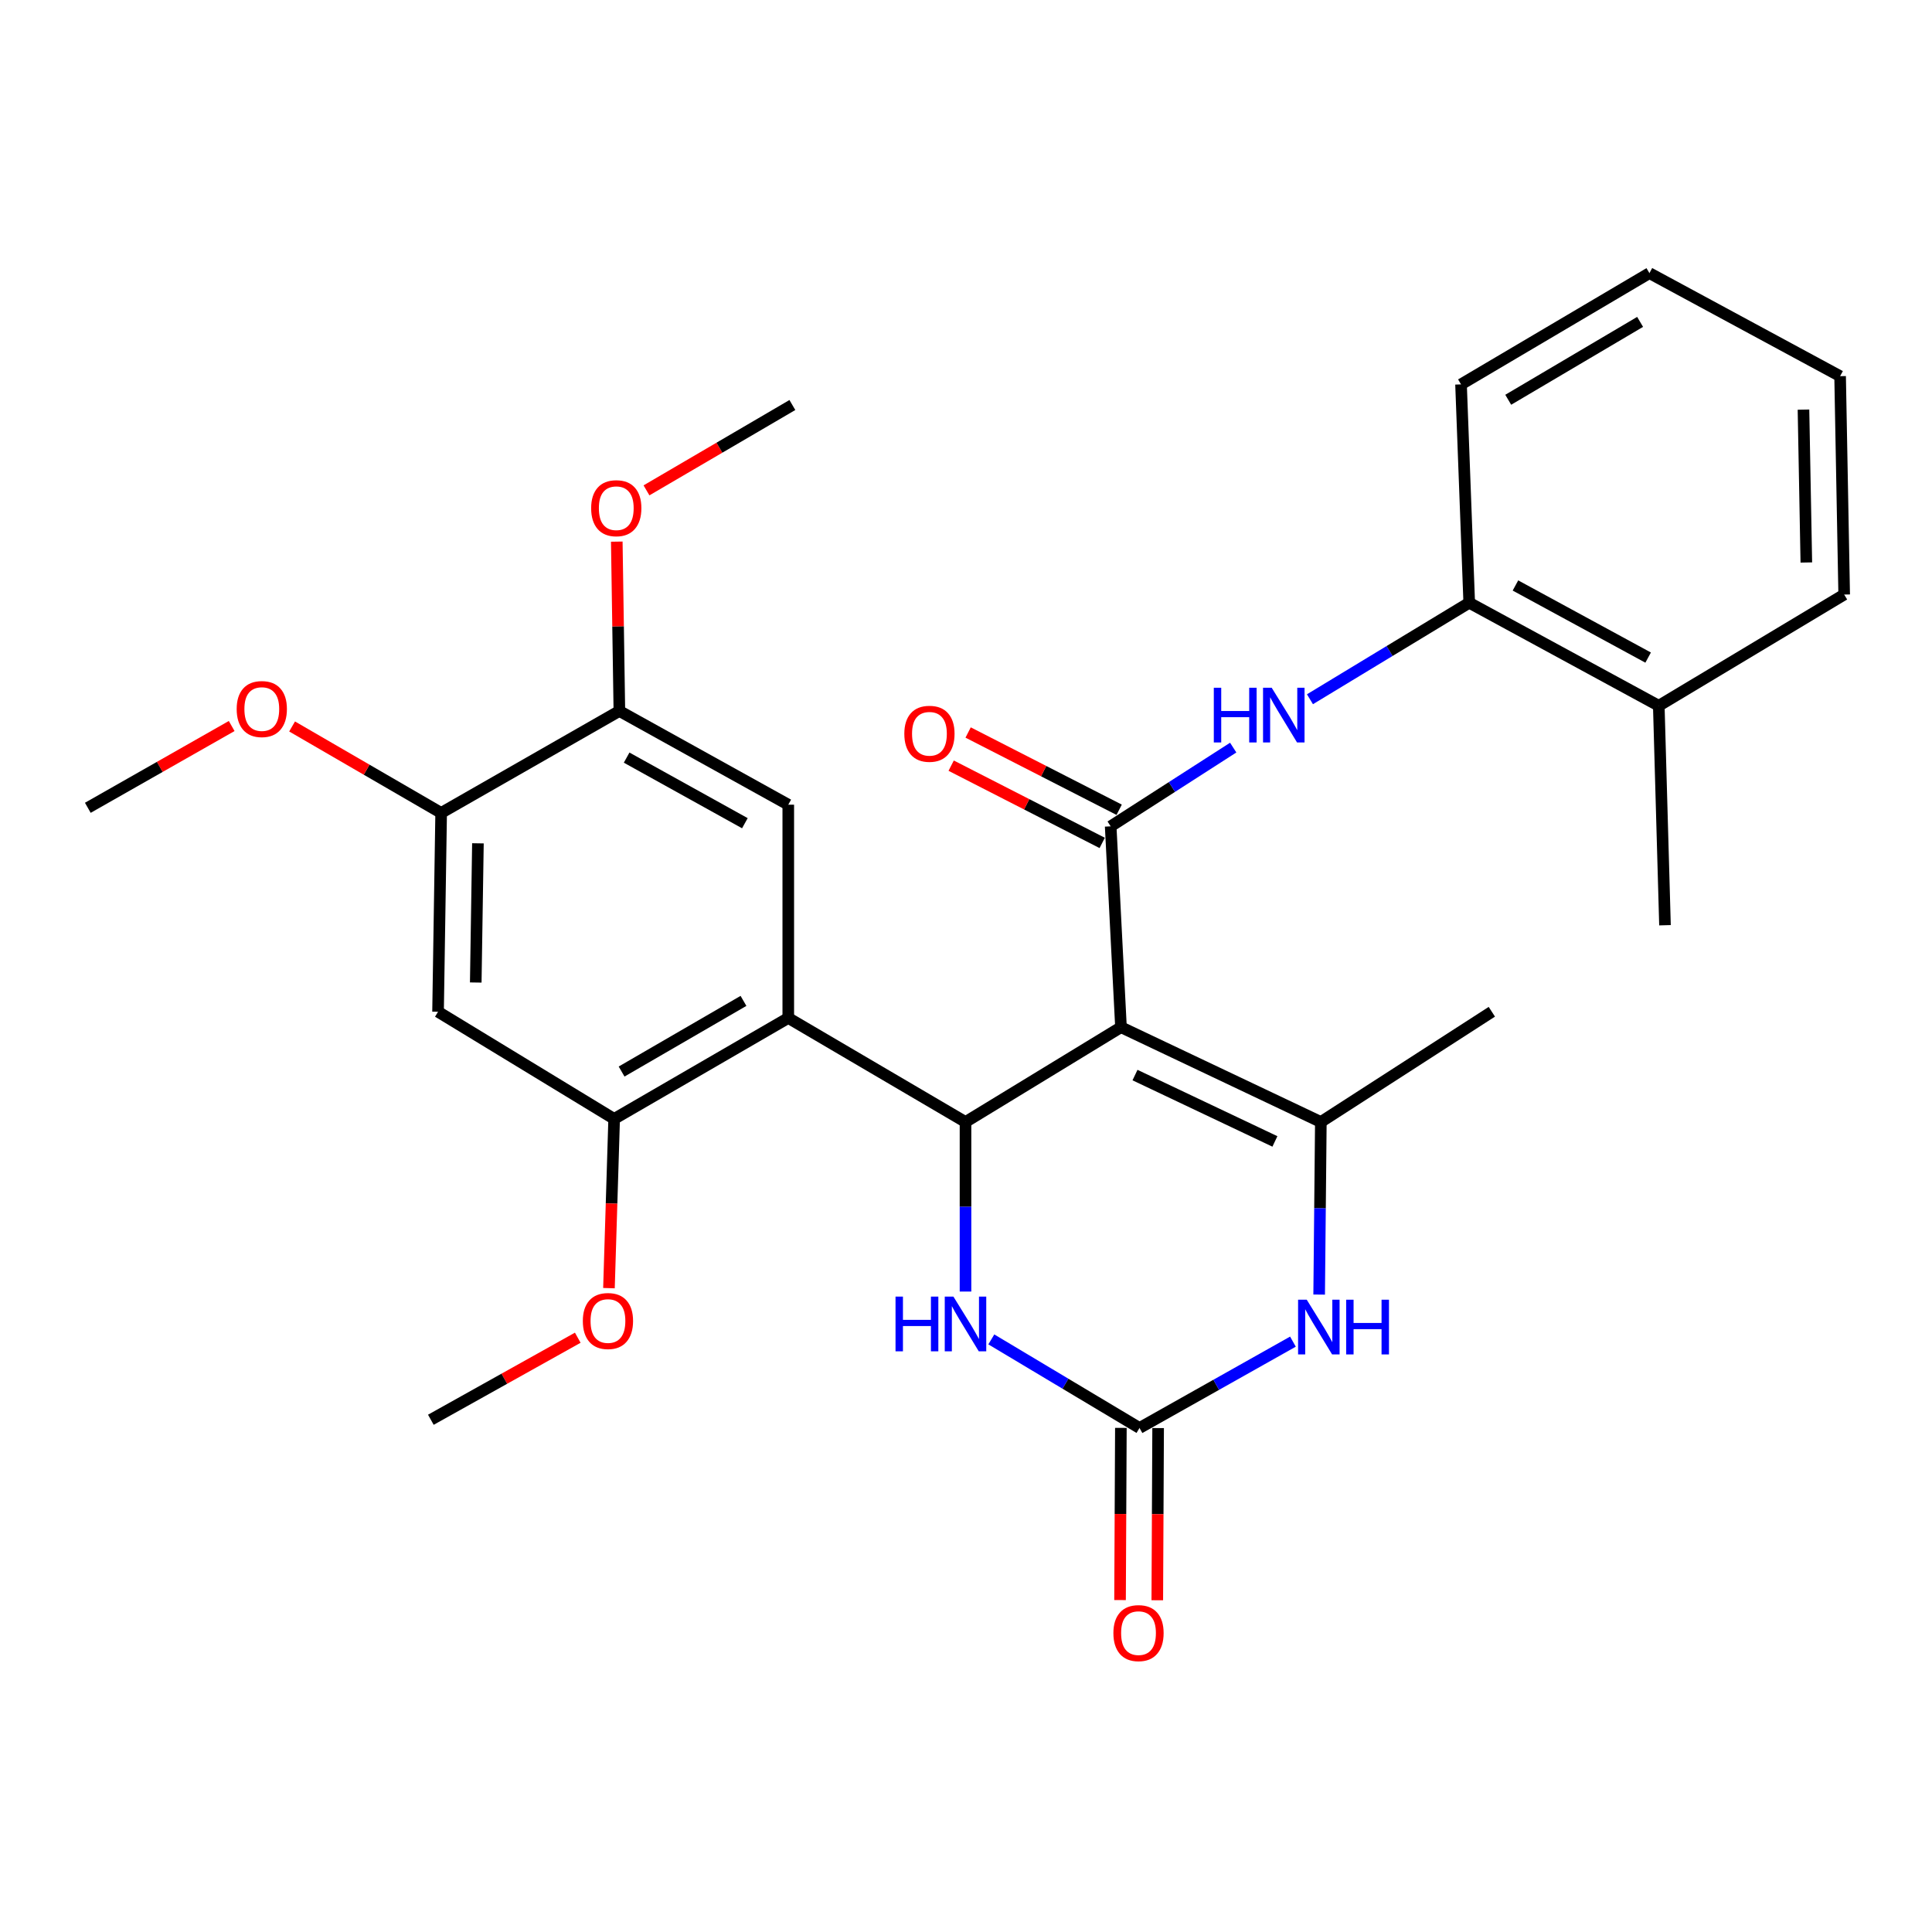 <?xml version='1.0' encoding='iso-8859-1'?>
<svg version='1.1' baseProfile='full'
              xmlns='http://www.w3.org/2000/svg'
                      xmlns:rdkit='http://www.rdkit.org/xml'
                      xmlns:xlink='http://www.w3.org/1999/xlink'
                  xml:space='preserve'
width='1000px' height='1000px' viewBox='0 0 1000 1000'>
<!-- END OF HEADER -->
<rect style='opacity:1.0;fill:#FFFFFF;stroke:none' width='1000' height='1000' x='0' y='0'> </rect>
<path class='bond-0' d='M 580.218,531.676 L 499.743,580.749' style='fill:none;fill-rule:evenodd;stroke:#000000;stroke-width:6px;stroke-linecap:butt;stroke-linejoin:miter;stroke-opacity:1' />
<path class='bond-1' d='M 580.218,531.676 L 574.885,427.713' style='fill:none;fill-rule:evenodd;stroke:#000000;stroke-width:6px;stroke-linecap:butt;stroke-linejoin:miter;stroke-opacity:1' />
<path class='bond-2' d='M 580.218,531.676 L 683.667,580.749' style='fill:none;fill-rule:evenodd;stroke:#000000;stroke-width:6px;stroke-linecap:butt;stroke-linejoin:miter;stroke-opacity:1' />
<path class='bond-2' d='M 587.473,556.454 L 659.887,590.806' style='fill:none;fill-rule:evenodd;stroke:#000000;stroke-width:6px;stroke-linecap:butt;stroke-linejoin:miter;stroke-opacity:1' />
<path class='bond-3' d='M 499.743,580.749 L 408.011,526.899' style='fill:none;fill-rule:evenodd;stroke:#000000;stroke-width:6px;stroke-linecap:butt;stroke-linejoin:miter;stroke-opacity:1' />
<path class='bond-6' d='M 499.743,580.749 L 499.743,624.628' style='fill:none;fill-rule:evenodd;stroke:#000000;stroke-width:6px;stroke-linecap:butt;stroke-linejoin:miter;stroke-opacity:1' />
<path class='bond-6' d='M 499.743,624.628 L 499.743,668.506' style='fill:none;fill-rule:evenodd;stroke:#0000FF;stroke-width:6px;stroke-linecap:butt;stroke-linejoin:miter;stroke-opacity:1' />
<path class='bond-7' d='M 574.885,427.713 L 606.595,407.336' style='fill:none;fill-rule:evenodd;stroke:#000000;stroke-width:6px;stroke-linecap:butt;stroke-linejoin:miter;stroke-opacity:1' />
<path class='bond-7' d='M 606.595,407.336 L 638.306,386.959' style='fill:none;fill-rule:evenodd;stroke:#0000FF;stroke-width:6px;stroke-linecap:butt;stroke-linejoin:miter;stroke-opacity:1' />
<path class='bond-14' d='M 579.275,419.132 L 540.187,399.135' style='fill:none;fill-rule:evenodd;stroke:#000000;stroke-width:6px;stroke-linecap:butt;stroke-linejoin:miter;stroke-opacity:1' />
<path class='bond-14' d='M 540.187,399.135 L 501.1,379.139' style='fill:none;fill-rule:evenodd;stroke:#FF0000;stroke-width:6px;stroke-linecap:butt;stroke-linejoin:miter;stroke-opacity:1' />
<path class='bond-14' d='M 570.495,436.295 L 531.407,416.298' style='fill:none;fill-rule:evenodd;stroke:#000000;stroke-width:6px;stroke-linecap:butt;stroke-linejoin:miter;stroke-opacity:1' />
<path class='bond-14' d='M 531.407,416.298 L 492.32,396.301' style='fill:none;fill-rule:evenodd;stroke:#FF0000;stroke-width:6px;stroke-linecap:butt;stroke-linejoin:miter;stroke-opacity:1' />
<path class='bond-5' d='M 683.667,580.749 L 683.23,625.411' style='fill:none;fill-rule:evenodd;stroke:#000000;stroke-width:6px;stroke-linecap:butt;stroke-linejoin:miter;stroke-opacity:1' />
<path class='bond-5' d='M 683.23,625.411 L 682.792,670.072' style='fill:none;fill-rule:evenodd;stroke:#0000FF;stroke-width:6px;stroke-linecap:butt;stroke-linejoin:miter;stroke-opacity:1' />
<path class='bond-18' d='M 683.667,580.749 L 772.175,523.686' style='fill:none;fill-rule:evenodd;stroke:#000000;stroke-width:6px;stroke-linecap:butt;stroke-linejoin:miter;stroke-opacity:1' />
<path class='bond-8' d='M 408.011,526.899 L 317.886,579.143' style='fill:none;fill-rule:evenodd;stroke:#000000;stroke-width:6px;stroke-linecap:butt;stroke-linejoin:miter;stroke-opacity:1' />
<path class='bond-8' d='M 384.824,518.057 L 321.737,554.628' style='fill:none;fill-rule:evenodd;stroke:#000000;stroke-width:6px;stroke-linecap:butt;stroke-linejoin:miter;stroke-opacity:1' />
<path class='bond-9' d='M 408.011,526.899 L 408.011,416.511' style='fill:none;fill-rule:evenodd;stroke:#000000;stroke-width:6px;stroke-linecap:butt;stroke-linejoin:miter;stroke-opacity:1' />
<path class='bond-4' d='M 589.804,739.119 L 629.514,716.773' style='fill:none;fill-rule:evenodd;stroke:#000000;stroke-width:6px;stroke-linecap:butt;stroke-linejoin:miter;stroke-opacity:1' />
<path class='bond-4' d='M 629.514,716.773 L 669.225,694.428' style='fill:none;fill-rule:evenodd;stroke:#0000FF;stroke-width:6px;stroke-linecap:butt;stroke-linejoin:miter;stroke-opacity:1' />
<path class='bond-15' d='M 580.165,739.072 L 579.949,783.633' style='fill:none;fill-rule:evenodd;stroke:#000000;stroke-width:6px;stroke-linecap:butt;stroke-linejoin:miter;stroke-opacity:1' />
<path class='bond-15' d='M 579.949,783.633 L 579.733,828.194' style='fill:none;fill-rule:evenodd;stroke:#FF0000;stroke-width:6px;stroke-linecap:butt;stroke-linejoin:miter;stroke-opacity:1' />
<path class='bond-15' d='M 599.443,739.166 L 599.227,783.726' style='fill:none;fill-rule:evenodd;stroke:#000000;stroke-width:6px;stroke-linecap:butt;stroke-linejoin:miter;stroke-opacity:1' />
<path class='bond-15' d='M 599.227,783.726 L 599.011,828.287' style='fill:none;fill-rule:evenodd;stroke:#FF0000;stroke-width:6px;stroke-linecap:butt;stroke-linejoin:miter;stroke-opacity:1' />
<path class='bond-29' d='M 589.804,739.119 L 551.455,716.193' style='fill:none;fill-rule:evenodd;stroke:#000000;stroke-width:6px;stroke-linecap:butt;stroke-linejoin:miter;stroke-opacity:1' />
<path class='bond-29' d='M 551.455,716.193 L 513.106,693.268' style='fill:none;fill-rule:evenodd;stroke:#0000FF;stroke-width:6px;stroke-linecap:butt;stroke-linejoin:miter;stroke-opacity:1' />
<path class='bond-13' d='M 678.031,361.929 L 719.25,336.955' style='fill:none;fill-rule:evenodd;stroke:#0000FF;stroke-width:6px;stroke-linecap:butt;stroke-linejoin:miter;stroke-opacity:1' />
<path class='bond-13' d='M 719.25,336.955 L 760.469,311.98' style='fill:none;fill-rule:evenodd;stroke:#000000;stroke-width:6px;stroke-linecap:butt;stroke-linejoin:miter;stroke-opacity:1' />
<path class='bond-10' d='M 317.886,579.143 L 226.733,523.686' style='fill:none;fill-rule:evenodd;stroke:#000000;stroke-width:6px;stroke-linecap:butt;stroke-linejoin:miter;stroke-opacity:1' />
<path class='bond-17' d='M 317.886,579.143 L 316.54,622.941' style='fill:none;fill-rule:evenodd;stroke:#000000;stroke-width:6px;stroke-linecap:butt;stroke-linejoin:miter;stroke-opacity:1' />
<path class='bond-17' d='M 316.54,622.941 L 315.194,666.738' style='fill:none;fill-rule:evenodd;stroke:#FF0000;stroke-width:6px;stroke-linecap:butt;stroke-linejoin:miter;stroke-opacity:1' />
<path class='bond-11' d='M 408.011,416.511 L 320.585,368.005' style='fill:none;fill-rule:evenodd;stroke:#000000;stroke-width:6px;stroke-linecap:butt;stroke-linejoin:miter;stroke-opacity:1' />
<path class='bond-11' d='M 385.545,426.092 L 324.346,392.138' style='fill:none;fill-rule:evenodd;stroke:#000000;stroke-width:6px;stroke-linecap:butt;stroke-linejoin:miter;stroke-opacity:1' />
<path class='bond-30' d='M 226.733,523.686 L 228.339,420.762' style='fill:none;fill-rule:evenodd;stroke:#000000;stroke-width:6px;stroke-linecap:butt;stroke-linejoin:miter;stroke-opacity:1' />
<path class='bond-30' d='M 246.25,508.548 L 247.374,436.502' style='fill:none;fill-rule:evenodd;stroke:#000000;stroke-width:6px;stroke-linecap:butt;stroke-linejoin:miter;stroke-opacity:1' />
<path class='bond-12' d='M 320.585,368.005 L 228.339,420.762' style='fill:none;fill-rule:evenodd;stroke:#000000;stroke-width:6px;stroke-linecap:butt;stroke-linejoin:miter;stroke-opacity:1' />
<path class='bond-19' d='M 320.585,368.005 L 319.915,324.176' style='fill:none;fill-rule:evenodd;stroke:#000000;stroke-width:6px;stroke-linecap:butt;stroke-linejoin:miter;stroke-opacity:1' />
<path class='bond-19' d='M 319.915,324.176 L 319.245,280.347' style='fill:none;fill-rule:evenodd;stroke:#FF0000;stroke-width:6px;stroke-linecap:butt;stroke-linejoin:miter;stroke-opacity:1' />
<path class='bond-20' d='M 228.339,420.762 L 189.764,398.39' style='fill:none;fill-rule:evenodd;stroke:#000000;stroke-width:6px;stroke-linecap:butt;stroke-linejoin:miter;stroke-opacity:1' />
<path class='bond-20' d='M 189.764,398.39 L 151.188,376.018' style='fill:none;fill-rule:evenodd;stroke:#FF0000;stroke-width:6px;stroke-linecap:butt;stroke-linejoin:miter;stroke-opacity:1' />
<path class='bond-16' d='M 760.469,311.98 L 858.583,365.306' style='fill:none;fill-rule:evenodd;stroke:#000000;stroke-width:6px;stroke-linecap:butt;stroke-linejoin:miter;stroke-opacity:1' />
<path class='bond-16' d='M 784.392,303.041 L 853.072,340.369' style='fill:none;fill-rule:evenodd;stroke:#000000;stroke-width:6px;stroke-linecap:butt;stroke-linejoin:miter;stroke-opacity:1' />
<path class='bond-21' d='M 760.469,311.98 L 756.227,198.957' style='fill:none;fill-rule:evenodd;stroke:#000000;stroke-width:6px;stroke-linecap:butt;stroke-linejoin:miter;stroke-opacity:1' />
<path class='bond-22' d='M 858.583,365.306 L 861.796,478.897' style='fill:none;fill-rule:evenodd;stroke:#000000;stroke-width:6px;stroke-linecap:butt;stroke-linejoin:miter;stroke-opacity:1' />
<path class='bond-23' d='M 858.583,365.306 L 954.545,307.739' style='fill:none;fill-rule:evenodd;stroke:#000000;stroke-width:6px;stroke-linecap:butt;stroke-linejoin:miter;stroke-opacity:1' />
<path class='bond-24' d='M 299.048,692.399 L 261.027,713.633' style='fill:none;fill-rule:evenodd;stroke:#FF0000;stroke-width:6px;stroke-linecap:butt;stroke-linejoin:miter;stroke-opacity:1' />
<path class='bond-24' d='M 261.027,713.633 L 223.006,734.867' style='fill:none;fill-rule:evenodd;stroke:#000000;stroke-width:6px;stroke-linecap:butt;stroke-linejoin:miter;stroke-opacity:1' />
<path class='bond-26' d='M 334.619,253.811 L 372.375,231.723' style='fill:none;fill-rule:evenodd;stroke:#FF0000;stroke-width:6px;stroke-linecap:butt;stroke-linejoin:miter;stroke-opacity:1' />
<path class='bond-26' d='M 372.375,231.723 L 410.132,209.635' style='fill:none;fill-rule:evenodd;stroke:#000000;stroke-width:6px;stroke-linecap:butt;stroke-linejoin:miter;stroke-opacity:1' />
<path class='bond-25' d='M 119.915,375.786 L 82.685,396.951' style='fill:none;fill-rule:evenodd;stroke:#FF0000;stroke-width:6px;stroke-linecap:butt;stroke-linejoin:miter;stroke-opacity:1' />
<path class='bond-25' d='M 82.685,396.951 L 45.455,418.117' style='fill:none;fill-rule:evenodd;stroke:#000000;stroke-width:6px;stroke-linecap:butt;stroke-linejoin:miter;stroke-opacity:1' />
<path class='bond-27' d='M 756.227,198.957 L 853.742,141.369' style='fill:none;fill-rule:evenodd;stroke:#000000;stroke-width:6px;stroke-linecap:butt;stroke-linejoin:miter;stroke-opacity:1' />
<path class='bond-27' d='M 780.658,206.919 L 848.918,166.607' style='fill:none;fill-rule:evenodd;stroke:#000000;stroke-width:6px;stroke-linecap:butt;stroke-linejoin:miter;stroke-opacity:1' />
<path class='bond-31' d='M 954.545,307.739 L 952.436,194.705' style='fill:none;fill-rule:evenodd;stroke:#000000;stroke-width:6px;stroke-linecap:butt;stroke-linejoin:miter;stroke-opacity:1' />
<path class='bond-31' d='M 934.954,291.144 L 933.477,212.02' style='fill:none;fill-rule:evenodd;stroke:#000000;stroke-width:6px;stroke-linecap:butt;stroke-linejoin:miter;stroke-opacity:1' />
<path class='bond-28' d='M 853.742,141.369 L 952.436,194.705' style='fill:none;fill-rule:evenodd;stroke:#000000;stroke-width:6px;stroke-linecap:butt;stroke-linejoin:miter;stroke-opacity:1' />
<path  class='atom-6' d='M 676.368 672.726
L 685.648 687.726
Q 686.568 689.206, 688.048 691.886
Q 689.528 694.566, 689.608 694.726
L 689.608 672.726
L 693.368 672.726
L 693.368 701.046
L 689.488 701.046
L 679.528 684.646
Q 678.368 682.726, 677.128 680.526
Q 675.928 678.326, 675.568 677.646
L 675.568 701.046
L 671.888 701.046
L 671.888 672.726
L 676.368 672.726
' fill='#0000FF'/>
<path  class='atom-6' d='M 696.768 672.726
L 700.608 672.726
L 700.608 684.766
L 715.088 684.766
L 715.088 672.726
L 718.928 672.726
L 718.928 701.046
L 715.088 701.046
L 715.088 687.966
L 700.608 687.966
L 700.608 701.046
L 696.768 701.046
L 696.768 672.726
' fill='#0000FF'/>
<path  class='atom-7' d='M 463.523 671.119
L 467.363 671.119
L 467.363 683.159
L 481.843 683.159
L 481.843 671.119
L 485.683 671.119
L 485.683 699.439
L 481.843 699.439
L 481.843 686.359
L 467.363 686.359
L 467.363 699.439
L 463.523 699.439
L 463.523 671.119
' fill='#0000FF'/>
<path  class='atom-7' d='M 493.483 671.119
L 502.763 686.119
Q 503.683 687.599, 505.163 690.279
Q 506.643 692.959, 506.723 693.119
L 506.723 671.119
L 510.483 671.119
L 510.483 699.439
L 506.603 699.439
L 496.643 683.039
Q 495.483 681.119, 494.243 678.919
Q 493.043 676.719, 492.683 676.039
L 492.683 699.439
L 489.003 699.439
L 489.003 671.119
L 493.483 671.119
' fill='#0000FF'/>
<path  class='atom-8' d='M 628.265 355.976
L 632.105 355.976
L 632.105 368.016
L 646.585 368.016
L 646.585 355.976
L 650.425 355.976
L 650.425 384.296
L 646.585 384.296
L 646.585 371.216
L 632.105 371.216
L 632.105 384.296
L 628.265 384.296
L 628.265 355.976
' fill='#0000FF'/>
<path  class='atom-8' d='M 658.225 355.976
L 667.505 370.976
Q 668.425 372.456, 669.905 375.136
Q 671.385 377.816, 671.465 377.976
L 671.465 355.976
L 675.225 355.976
L 675.225 384.296
L 671.345 384.296
L 661.385 367.896
Q 660.225 365.976, 658.985 363.776
Q 657.785 361.576, 657.425 360.896
L 657.425 384.296
L 653.745 384.296
L 653.745 355.976
L 658.225 355.976
' fill='#0000FF'/>
<path  class='atom-15' d='M 468.075 379.801
Q 468.075 373.001, 471.435 369.201
Q 474.795 365.401, 481.075 365.401
Q 487.355 365.401, 490.715 369.201
Q 494.075 373.001, 494.075 379.801
Q 494.075 386.681, 490.675 390.601
Q 487.275 394.481, 481.075 394.481
Q 474.835 394.481, 471.435 390.601
Q 468.075 386.721, 468.075 379.801
M 481.075 391.281
Q 485.395 391.281, 487.715 388.401
Q 490.075 385.481, 490.075 379.801
Q 490.075 374.241, 487.715 371.441
Q 485.395 368.601, 481.075 368.601
Q 476.755 368.601, 474.395 371.401
Q 472.075 374.201, 472.075 379.801
Q 472.075 385.521, 474.395 388.401
Q 476.755 391.281, 481.075 391.281
' fill='#FF0000'/>
<path  class='atom-16' d='M 576.29 845.293
Q 576.29 838.493, 579.65 834.693
Q 583.01 830.893, 589.29 830.893
Q 595.57 830.893, 598.93 834.693
Q 602.29 838.493, 602.29 845.293
Q 602.29 852.173, 598.89 856.093
Q 595.49 859.973, 589.29 859.973
Q 583.05 859.973, 579.65 856.093
Q 576.29 852.213, 576.29 845.293
M 589.29 856.773
Q 593.61 856.773, 595.93 853.893
Q 598.29 850.973, 598.29 845.293
Q 598.29 839.733, 595.93 836.933
Q 593.61 834.093, 589.29 834.093
Q 584.97 834.093, 582.61 836.893
Q 580.29 839.693, 580.29 845.293
Q 580.29 851.013, 582.61 853.893
Q 584.97 856.773, 589.29 856.773
' fill='#FF0000'/>
<path  class='atom-18' d='M 301.673 683.753
Q 301.673 676.953, 305.033 673.153
Q 308.393 669.353, 314.673 669.353
Q 320.953 669.353, 324.313 673.153
Q 327.673 676.953, 327.673 683.753
Q 327.673 690.633, 324.273 694.553
Q 320.873 698.433, 314.673 698.433
Q 308.433 698.433, 305.033 694.553
Q 301.673 690.673, 301.673 683.753
M 314.673 695.233
Q 318.993 695.233, 321.313 692.353
Q 323.673 689.433, 323.673 683.753
Q 323.673 678.193, 321.313 675.393
Q 318.993 672.553, 314.673 672.553
Q 310.353 672.553, 307.993 675.353
Q 305.673 678.153, 305.673 683.753
Q 305.673 689.473, 307.993 692.353
Q 310.353 695.233, 314.673 695.233
' fill='#FF0000'/>
<path  class='atom-20' d='M 305.979 263.04
Q 305.979 256.24, 309.339 252.44
Q 312.699 248.64, 318.979 248.64
Q 325.259 248.64, 328.619 252.44
Q 331.979 256.24, 331.979 263.04
Q 331.979 269.92, 328.579 273.84
Q 325.179 277.72, 318.979 277.72
Q 312.739 277.72, 309.339 273.84
Q 305.979 269.96, 305.979 263.04
M 318.979 274.52
Q 323.299 274.52, 325.619 271.64
Q 327.979 268.72, 327.979 263.04
Q 327.979 257.48, 325.619 254.68
Q 323.299 251.84, 318.979 251.84
Q 314.659 251.84, 312.299 254.64
Q 309.979 257.44, 309.979 263.04
Q 309.979 268.76, 312.299 271.64
Q 314.659 274.52, 318.979 274.52
' fill='#FF0000'/>
<path  class='atom-21' d='M 122.505 367.003
Q 122.505 360.203, 125.865 356.403
Q 129.225 352.603, 135.505 352.603
Q 141.785 352.603, 145.145 356.403
Q 148.505 360.203, 148.505 367.003
Q 148.505 373.883, 145.105 377.803
Q 141.705 381.683, 135.505 381.683
Q 129.265 381.683, 125.865 377.803
Q 122.505 373.923, 122.505 367.003
M 135.505 378.483
Q 139.825 378.483, 142.145 375.603
Q 144.505 372.683, 144.505 367.003
Q 144.505 361.443, 142.145 358.643
Q 139.825 355.803, 135.505 355.803
Q 131.185 355.803, 128.825 358.603
Q 126.505 361.403, 126.505 367.003
Q 126.505 372.723, 128.825 375.603
Q 131.185 378.483, 135.505 378.483
' fill='#FF0000'/>
</svg>

